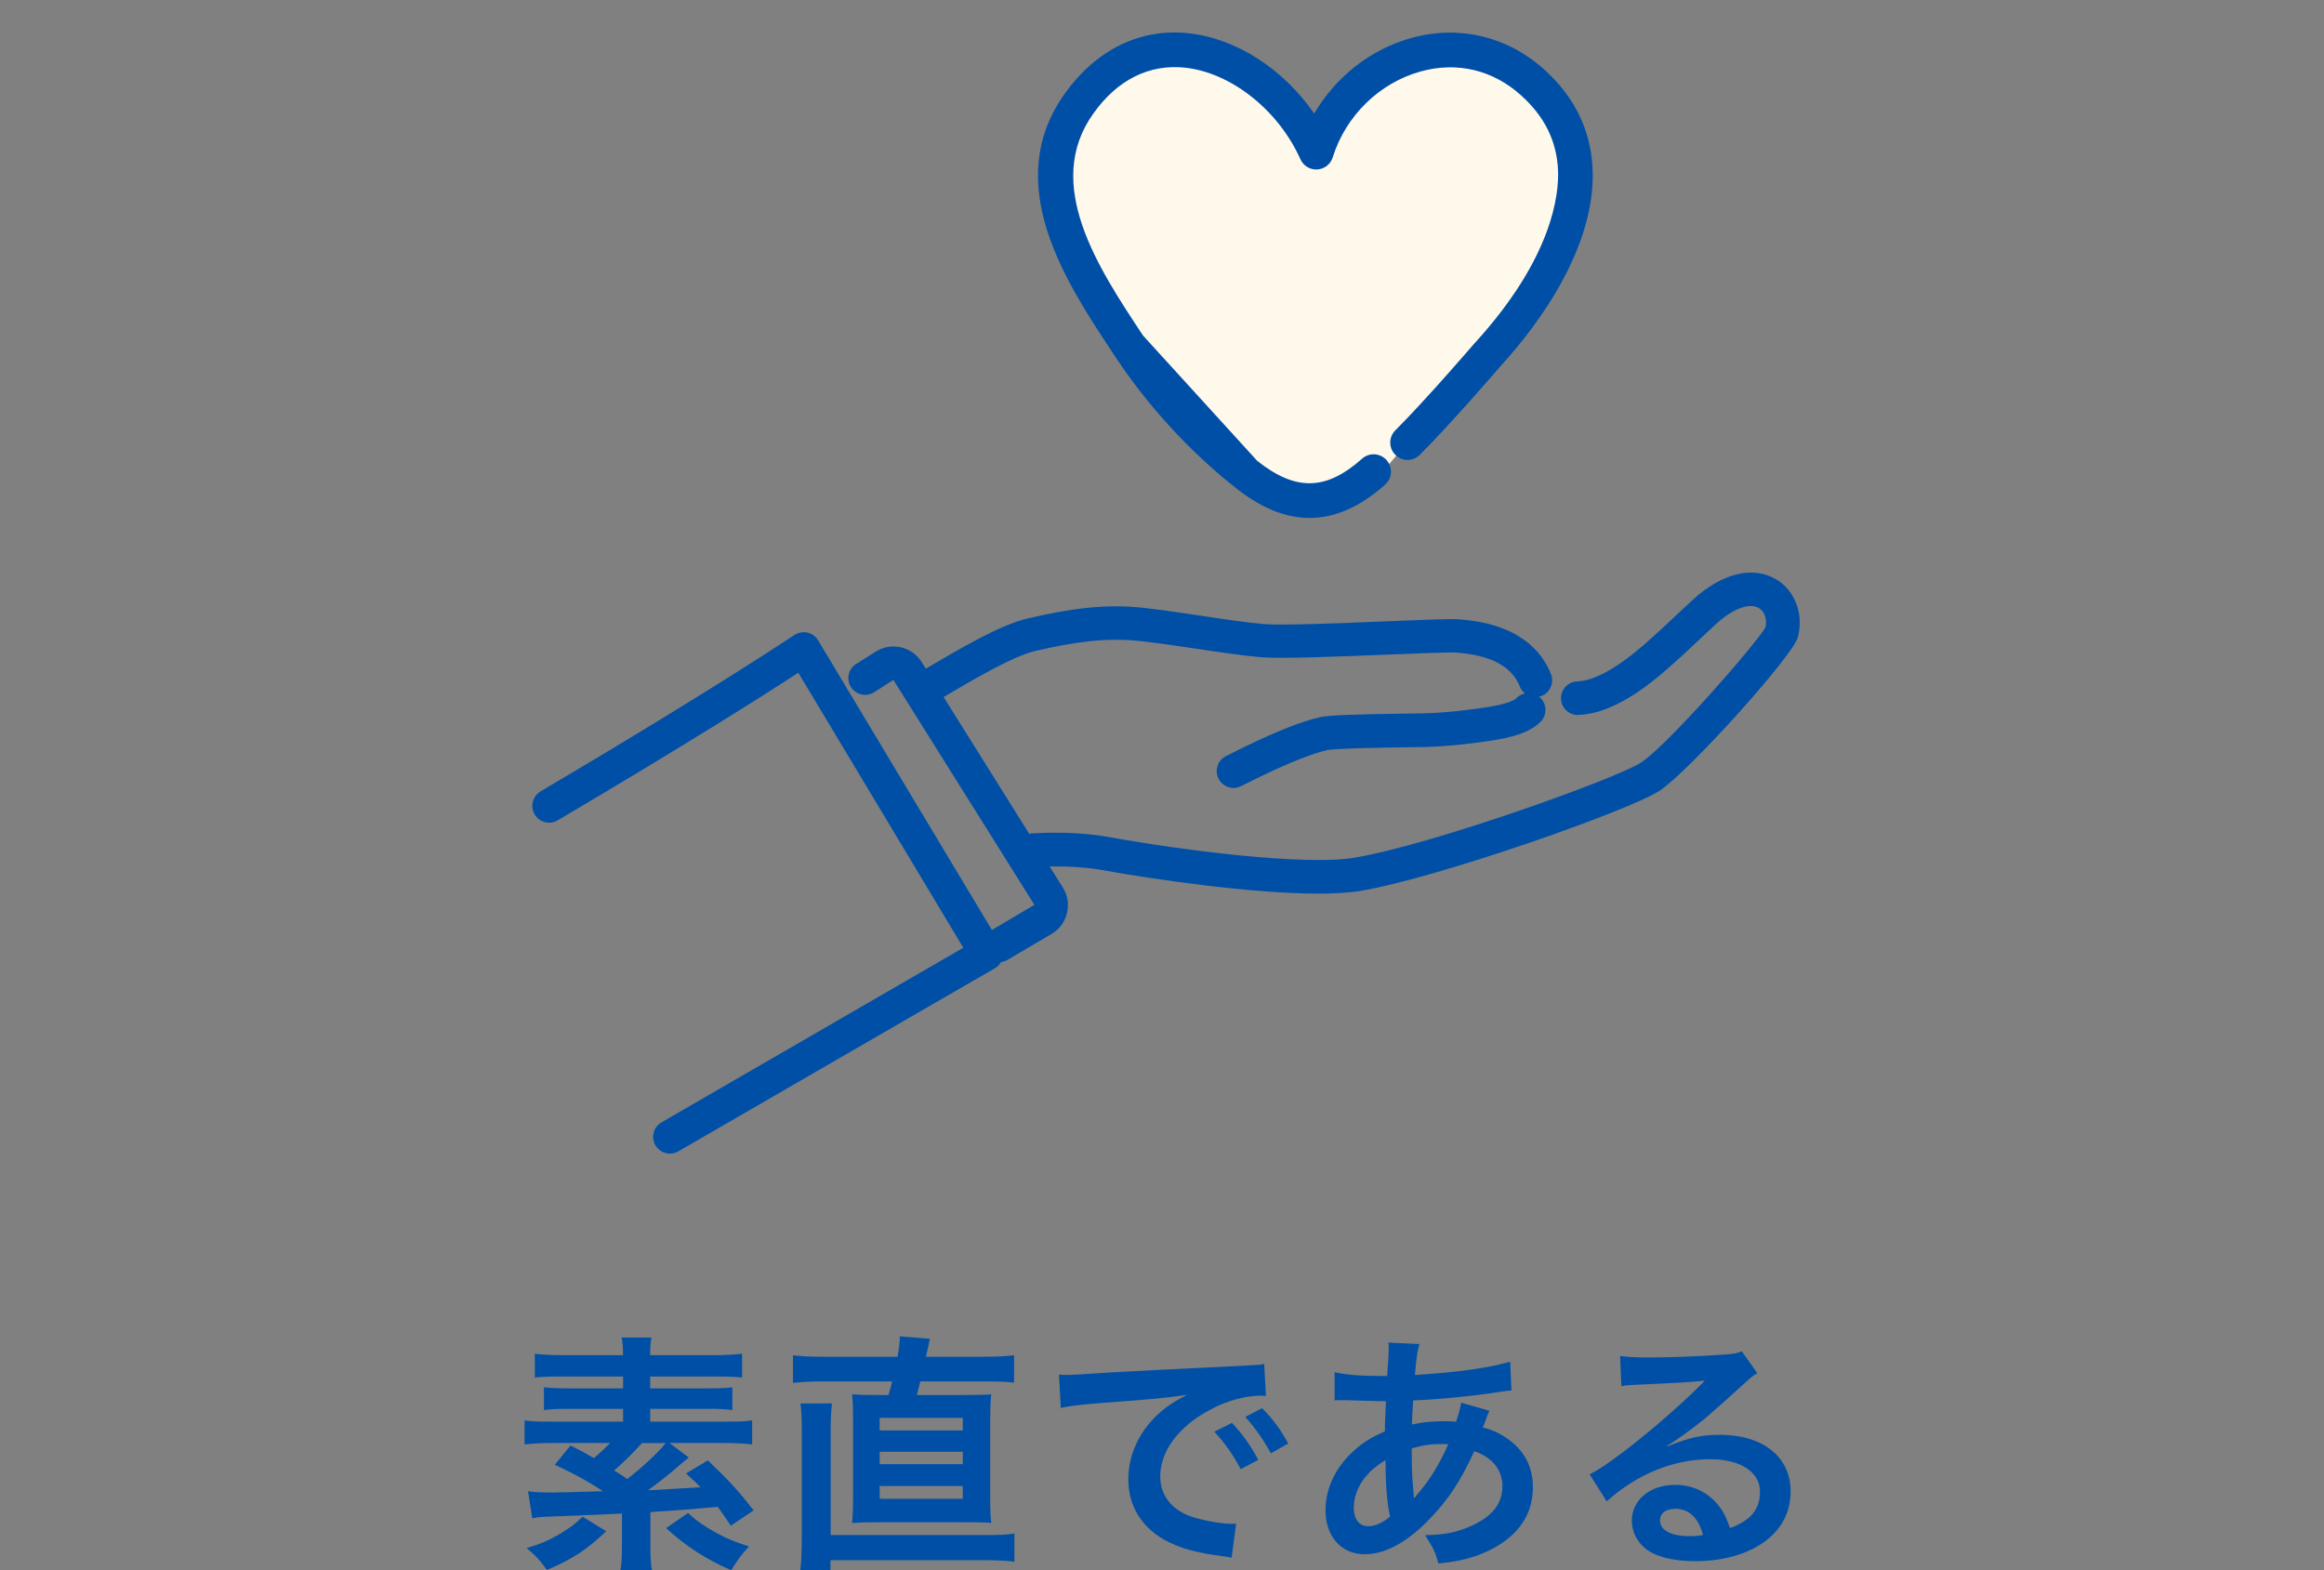 <?xml version="1.0" encoding="UTF-8"?><svg id="_レイヤー_2" xmlns="http://www.w3.org/2000/svg" viewBox="0 0 222 150"><rect x="0" y="0" width="222" height="150" fill="#808080" stroke="none"/><defs><style>.cls-1{fill:none;}.cls-2{fill:#004fa6;}.cls-3{fill:#fff9ec;}</style></defs><g id="contents"><rect class="cls-1" width="222" height="150"/><path class="cls-2" d="M65.79,139.25c-.38.31-.48.38-.82.67-1.1.96-1.8,1.51-3.07,2.45,1.44-.07,3.12-.19,5.02-.29-.41-.43-.67-.67-1.39-1.32l2.09-1.25c1.94,1.85,2.9,2.88,4.37,4.78l-2.18,1.46c-.6-.91-.79-1.15-1.25-1.8q-3.31.31-6.43.5v3.14c0,1.15.02,1.68.14,2.4h-3c.12-.7.14-1.25.14-2.4v-3q-5.09.24-6.86.29c-.82.02-1.2.05-1.7.17l-.41-2.59c.65.1,1.3.12,2.38.12q.7,0,4.78-.12c-1.37-.91-3.02-1.82-4.61-2.52l1.51-1.85c1.08.55,1.44.74,2.23,1.2.65-.53,1.01-.89,1.54-1.44h-5.4c-1.15,0-1.99.05-2.76.14v-2.3c.6.1,1.3.12,2.5.12h6.91v-1.22h-5.3c-.91,0-1.61.02-2.26.12v-2.18c.65.07,1.27.1,2.26.1h5.3v-1.13h-5.93c-1.22,0-1.85.02-2.5.1v-2.28c.72.1,1.56.14,2.78.14h5.64c0-.86-.02-1.2-.14-1.68h2.86c-.1.5-.12.84-.12,1.68h6.02c1.22,0,2.14-.05,2.76-.14v2.28c-.7-.07-1.3-.1-2.47-.1h-6.31v1.13h5.62c1.01,0,1.61-.02,2.23-.1v2.18c-.65-.1-1.32-.12-2.23-.12h-5.62v1.22h7.27c1.18,0,1.85-.02,2.47-.12v2.3c-.79-.1-1.7-.14-2.74-.14h-5.16l1.85,1.39ZM57.9,146.28c-1.75,1.7-3.24,2.69-5.66,3.7-.65-.91-1.06-1.37-1.94-2.09,1.42-.43,2.04-.7,3-1.25,1.1-.65,1.56-.98,2.35-1.75l2.26,1.39ZM61.33,137.85c-.77.86-1.85,1.94-2.66,2.62.72.46.84.53,1.25.82,1.51-1.18,2.95-2.52,3.67-3.43h-2.26ZM65.72,144.53c.89.82,1.49,1.22,2.69,1.9,1.03.55,1.7.84,3.14,1.3-.72.77-1.2,1.44-1.7,2.28-2.42-1.06-4.34-2.3-6.22-4.03l2.09-1.44Z"/><path class="cls-2" d="M85.74,129.6c.14-.84.22-1.42.22-1.94l2.88.24c-.07.26-.1.31-.17.77q-.05.24-.22.94h5.42c1.39,0,2.16-.05,3-.14v2.62c-.79-.1-1.49-.12-3-.12h-5.95c-.12.48-.17.67-.34,1.3h4.25c1.49,0,2.14-.02,2.86-.07-.07.62-.1,1.3-.1,2.76v6.84c0,1.42.02,2.04.1,2.69-.79-.07-1.27-.07-2.86-.07h-7.61c-1.51,0-2.04.02-2.83.07.07-.6.1-1.42.1-2.69v-6.84c0-1.49-.02-2.11-.1-2.76.74.05,1.39.07,2.88.07h.6c.12-.36.24-.84.36-1.3h-6.65c-1.08,0-1.97.05-2.83.14v-2.64c.84.1,1.63.14,2.88.14h7.1ZM94.31,146.64c1.18,0,1.78-.02,2.59-.14v2.69c-.86-.1-1.54-.14-2.83-.14h-14.74v.96h-2.88c.1-.84.14-1.87.14-3.31v-9.94c0-1.3-.05-2.11-.12-2.69h3c-.07.7-.12,1.54-.12,2.54v10.03h14.95ZM84.03,136.65h7.94v-1.2h-7.94v1.2ZM84.03,139.87h7.94v-1.18h-7.94v1.18ZM84.03,143.18h7.94v-1.22h-7.94v1.22Z"/><path class="cls-2" d="M101.15,131.33c.53.02.79.02.91.02q.43,0,3.96-.24c1.75-.1,5.86-.31,12.27-.62,1.97-.1,2.09-.1,2.47-.19l.17,3.05q-.26-.02-.5-.02c-1.44,0-3.22.48-4.75,1.3-3.05,1.58-4.85,3.98-4.85,6.41,0,1.87,1.18,3.31,3.19,3.91,1.18.36,2.71.62,3.58.62.02,0,.24,0,.48-.02l-.43,3.26c-.31-.07-.36-.07-.82-.14-2.64-.34-4.15-.77-5.62-1.58-2.21-1.25-3.43-3.29-3.43-5.78,0-2.04.82-4.06,2.28-5.64.91-.98,1.78-1.63,3.34-2.42-1.94.29-3.43.43-8.09.77-2.14.17-3.24.31-3.98.48l-.17-3.14ZM117.68,135.93c1.06,1.13,1.7,2.04,2.52,3.53l-1.68.89c-.79-1.46-1.46-2.42-2.52-3.58l1.68-.84ZM121.4,138.84c-.72-1.32-1.51-2.45-2.45-3.48l1.61-.84c1.08,1.1,1.75,2.02,2.5,3.38l-1.66.94Z"/><path class="cls-2" d="M142.28,134.76q-.1.19-.29.7c-.24.67-.26.7-.34.91.98.24,1.68.58,2.5,1.18,1.54,1.15,2.28,2.64,2.28,4.54,0,2.62-1.42,4.66-4.13,6-1.42.7-2.78,1.06-4.9,1.27-.26-1.03-.48-1.46-1.27-2.71,1.94-.02,3.17-.29,4.58-.96,1.92-.91,2.81-2.09,2.81-3.74,0-1.51-.98-2.74-2.69-3.31-1.32,2.86-2.45,4.58-4.18,6.38-2.16,2.28-4.3,3.46-6.29,3.46-2.23,0-3.74-1.7-3.74-4.2,0-1.97.84-3.86,2.38-5.38.96-.94,1.85-1.54,3.29-2.16,0-.77.05-1.73.1-2.88-.26,0-1.56-.02-3.89-.1h-.46c-.07,0-.29,0-.55.02v-2.69c1.08.24,2.5.36,4.49.36h.53q.02-.48.1-1.44c.02-.31.05-.91.05-1.37,0-.1,0-.19-.05-.38l2.98.14c-.19.65-.29,1.27-.43,2.95,3.84-.22,7.25-.7,9.1-1.27l.12,2.76c-.34.02-.43.02-.94.1-2.64.43-6.53.79-8.45.84-.07,1.03-.1,1.8-.12,2.3,1.3-.26,1.85-.31,3.31-.31.29,0,.48,0,.91.05.26-.77.41-1.27.48-1.82l2.71.77ZM130.4,141.12c-.72.94-1.08,1.92-1.08,2.93,0,1.08.53,1.75,1.37,1.75.67,0,1.32-.29,2.09-.91-.31-1.56-.43-3.1-.43-5.42-1.06.7-1.46,1.06-1.94,1.66ZM135.11,143.11q.1-.14.26-.34c1.13-1.27,2.09-2.81,2.98-4.8-.26-.02-.38-.02-.62-.02-1.06,0-1.92.12-2.88.43.02,2.21.02,2.45.17,4.13q.02.14.02.31c0,.12,0,.14.02.26l.05.02Z"/><path class="cls-2" d="M159.27,138.17c2.18-.86,3.24-1.1,5.04-1.1,4.1,0,6.74,2.11,6.74,5.4,0,2.28-1.13,4.1-3.26,5.3-1.56.89-3.6,1.37-5.81,1.37-2.02,0-3.7-.38-4.66-1.1-.91-.67-1.44-1.68-1.44-2.76,0-1.99,1.73-3.43,4.13-3.43,1.68,0,3.14.7,4.15,1.97.48.6.74,1.13,1.1,2.16,1.99-.74,2.86-1.78,2.86-3.48,0-1.87-1.85-3.1-4.75-3.1-3.5,0-7.01,1.42-9.89,4.03l-1.63-2.59c.84-.41,1.8-1.06,3.38-2.26,2.23-1.7,5.35-4.39,7.18-6.24.05-.05.29-.29.43-.43l-.02-.02c-.91.12-2.45.22-6.79.41-.53.02-.7.05-1.15.12l-.12-2.88c.82.1,1.51.14,2.83.14,2.04,0,4.97-.12,7.3-.29.84-.07,1.1-.12,1.49-.31l1.49,2.11c-.41.22-.58.36-1.25.98-1.2,1.1-2.95,2.66-3.77,3.36-.43.36-2.16,1.66-2.64,1.97q-.6.41-.98.62l.05.05ZM159.99,144.14c-.86,0-1.42.43-1.42,1.1,0,.96,1.08,1.51,2.86,1.51.46,0,.58,0,1.25-.1-.43-1.66-1.34-2.52-2.69-2.52Z"/><polygon class="cls-3" points="111.06 5.05 103.28 8.94 100.36 18.67 109.11 34.23 121.76 46.88 130.51 46.88 136.35 40.07 149.97 21.59 149 10.89 141.21 5.05 130.51 7.97 126.62 13.81 119.81 7 111.06 5.05"/><path class="cls-2" d="M169.67,55.35c-2.21-1.33-5.19-.6-7.98,1.96-.59.54-1.18,1.09-1.75,1.63-2.69,2.53-5.24,4.92-7.84,5.86-.49.18-.96.27-1.48.3-.88.05-1.56.81-1.5,1.7.05.88.83,1.57,1.7,1.5.83-.05,1.61-.21,2.38-.49,3.23-1.17,6.01-3.78,8.95-6.54.56-.53,1.14-1.07,1.72-1.61,1.98-1.81,3.44-2,4.15-1.57.55.33.79,1.06.63,1.84-1,1.7-9.39,11.3-11.91,12.93-2.41,1.55-20.05,7.87-27.38,9.08-4.79.79-16.62-.74-23.4-1.97-2.18-.39-4.65-.51-7.34-.36-.1,0-.2.02-.3.05l-8.18-13.07c2.76-1.64,6.65-3.91,8.71-4.39,3.65-.85,6.77-1.33,10.15-.95,1.7.19,3.57.47,5.39.74,2.27.34,4.42.66,6.13.8,1.86.15,7.19-.06,11.89-.25,2.93-.12,5.96-.24,6.62-.2,3.32.22,5.39,1.3,6.14,3.23.11.27.29.5.5.67-.29.06-.57.21-.8.44-.32.33-1.24.62-2.73.86-1.22.2-3.85.55-5.97.6-.43.01-1.1.02-1.89.03-4.74.07-7.31.14-8.22.35-1.97.45-4.88,1.65-8.65,3.56-.1.05-.17.09-.22.11-.48.21-.85.64-.94,1.2-.15.87.43,1.7,1.3,1.86.1.02.2.03.29.03.37,0,.66-.14,1.02-.33,4.4-2.23,6.74-3.02,7.92-3.29.77-.17,5.52-.24,7.55-.27.8-.01,1.48-.02,1.92-.03,2.3-.06,5.11-.43,6.41-.64,1.71-.28,3.43-.69,4.51-1.78.62-.63.61-1.65-.02-2.27-.04-.04-.09-.07-.14-.11.08-.02.16-.04.24-.07.82-.32,1.23-1.26.91-2.08-.86-2.19-3.1-4.88-8.92-5.25-.79-.05-3.04.04-6.96.2-4.38.18-9.83.4-11.5.26-1.61-.13-3.7-.44-5.92-.78-1.84-.27-3.75-.56-5.5-.76-3.83-.44-7.26.09-11.23,1.01-2.56.59-6.46,2.88-9.69,4.79l-.39-.62c-.46-.74-1.18-1.24-2.03-1.43-.85-.18-1.72-.01-2.39.44l-1.84,1.15c-.75.47-.98,1.46-.51,2.21.47.75,1.46.98,2.21.51l1.85-1.19,13.47,21.49-4.06,2.4-16.6-27.67c-.23-.38-.6-.65-1.03-.74-.43-.09-.88,0-1.25.24-.08.05-7.75,5.21-24.23,14.93-.76.45-1.02,1.43-.57,2.2.45.76,1.43,1.02,2.2.57,12.58-7.42,20.07-12.2,22.99-14.1l15.76,26.27c-3.82,2.21-15,8.67-28.83,16.68-.77.44-1.03,1.43-.58,2.19.3.51.84.8,1.39.8.27,0,.55-.07.8-.22,17.16-9.94,30.24-17.49,30.24-17.49.25-.14.45-.35.59-.6.21-.03.42-.08.61-.2l4.21-2.48c.75-.44,1.27-1.14,1.47-1.99.21-.84.07-1.71-.39-2.44l-1.26-2.01c1.87-.03,3.59.08,5.13.36,4.87.88,14.2,2.23,20.56,2.23,1.52,0,2.86-.08,3.94-.25,7.36-1.22,25.67-7.67,28.59-9.55,2.75-1.77,12.78-12.9,13.25-14.69.57-2.21-.25-4.43-2.05-5.52Z"/><path class="cls-2" d="M120.1,44.03c3.68,2.91,6.57,2.85,10.01-.21.68-.61,1.73-.55,2.34.13.61.68.55,1.73-.13,2.34-2.39,2.13-4.78,3.19-7.22,3.19-2.3,0-4.64-.95-7.05-2.86-4.39-3.47-8.35-7.78-11.46-12.46l-.17-.26c-4.59-6.91-10.88-16.38-4.67-25.01,2.99-4.15,7.15-6.19,11.72-5.72,4.6.47,9.14,3.43,12.07,7.68,2.04-3.5,5.39-6.15,9.3-7.23,4.54-1.25,9.15-.15,12.66,3.01,2.9,2.61,4.46,5.79,4.63,9.45.15,3.18-.75,6.67-2.69,10.37-1.89,3.61-4.37,6.64-6.13,8.56-.35.41-4.66,5.41-7.68,8.44-.65.65-1.7.65-2.34,0-.65-.65-.65-1.7,0-2.34,3-3,7.48-8.22,7.53-8.28.01-.01.02-.03.04-.04,7.51-8.21,8.07-14.31,7.97-16.55-.13-2.78-1.29-5.12-3.54-7.14-2.69-2.42-6.09-3.23-9.56-2.28-3.95,1.09-7.18,4.23-8.42,8.21-.2.66-.8,1.12-1.48,1.16-.69.04-1.33-.35-1.61-.98-2.1-4.7-6.65-8.3-11.07-8.75-3.39-.34-6.4,1.16-8.69,4.36-4.87,6.77.46,14.8,4.74,21.25"/></g></svg>